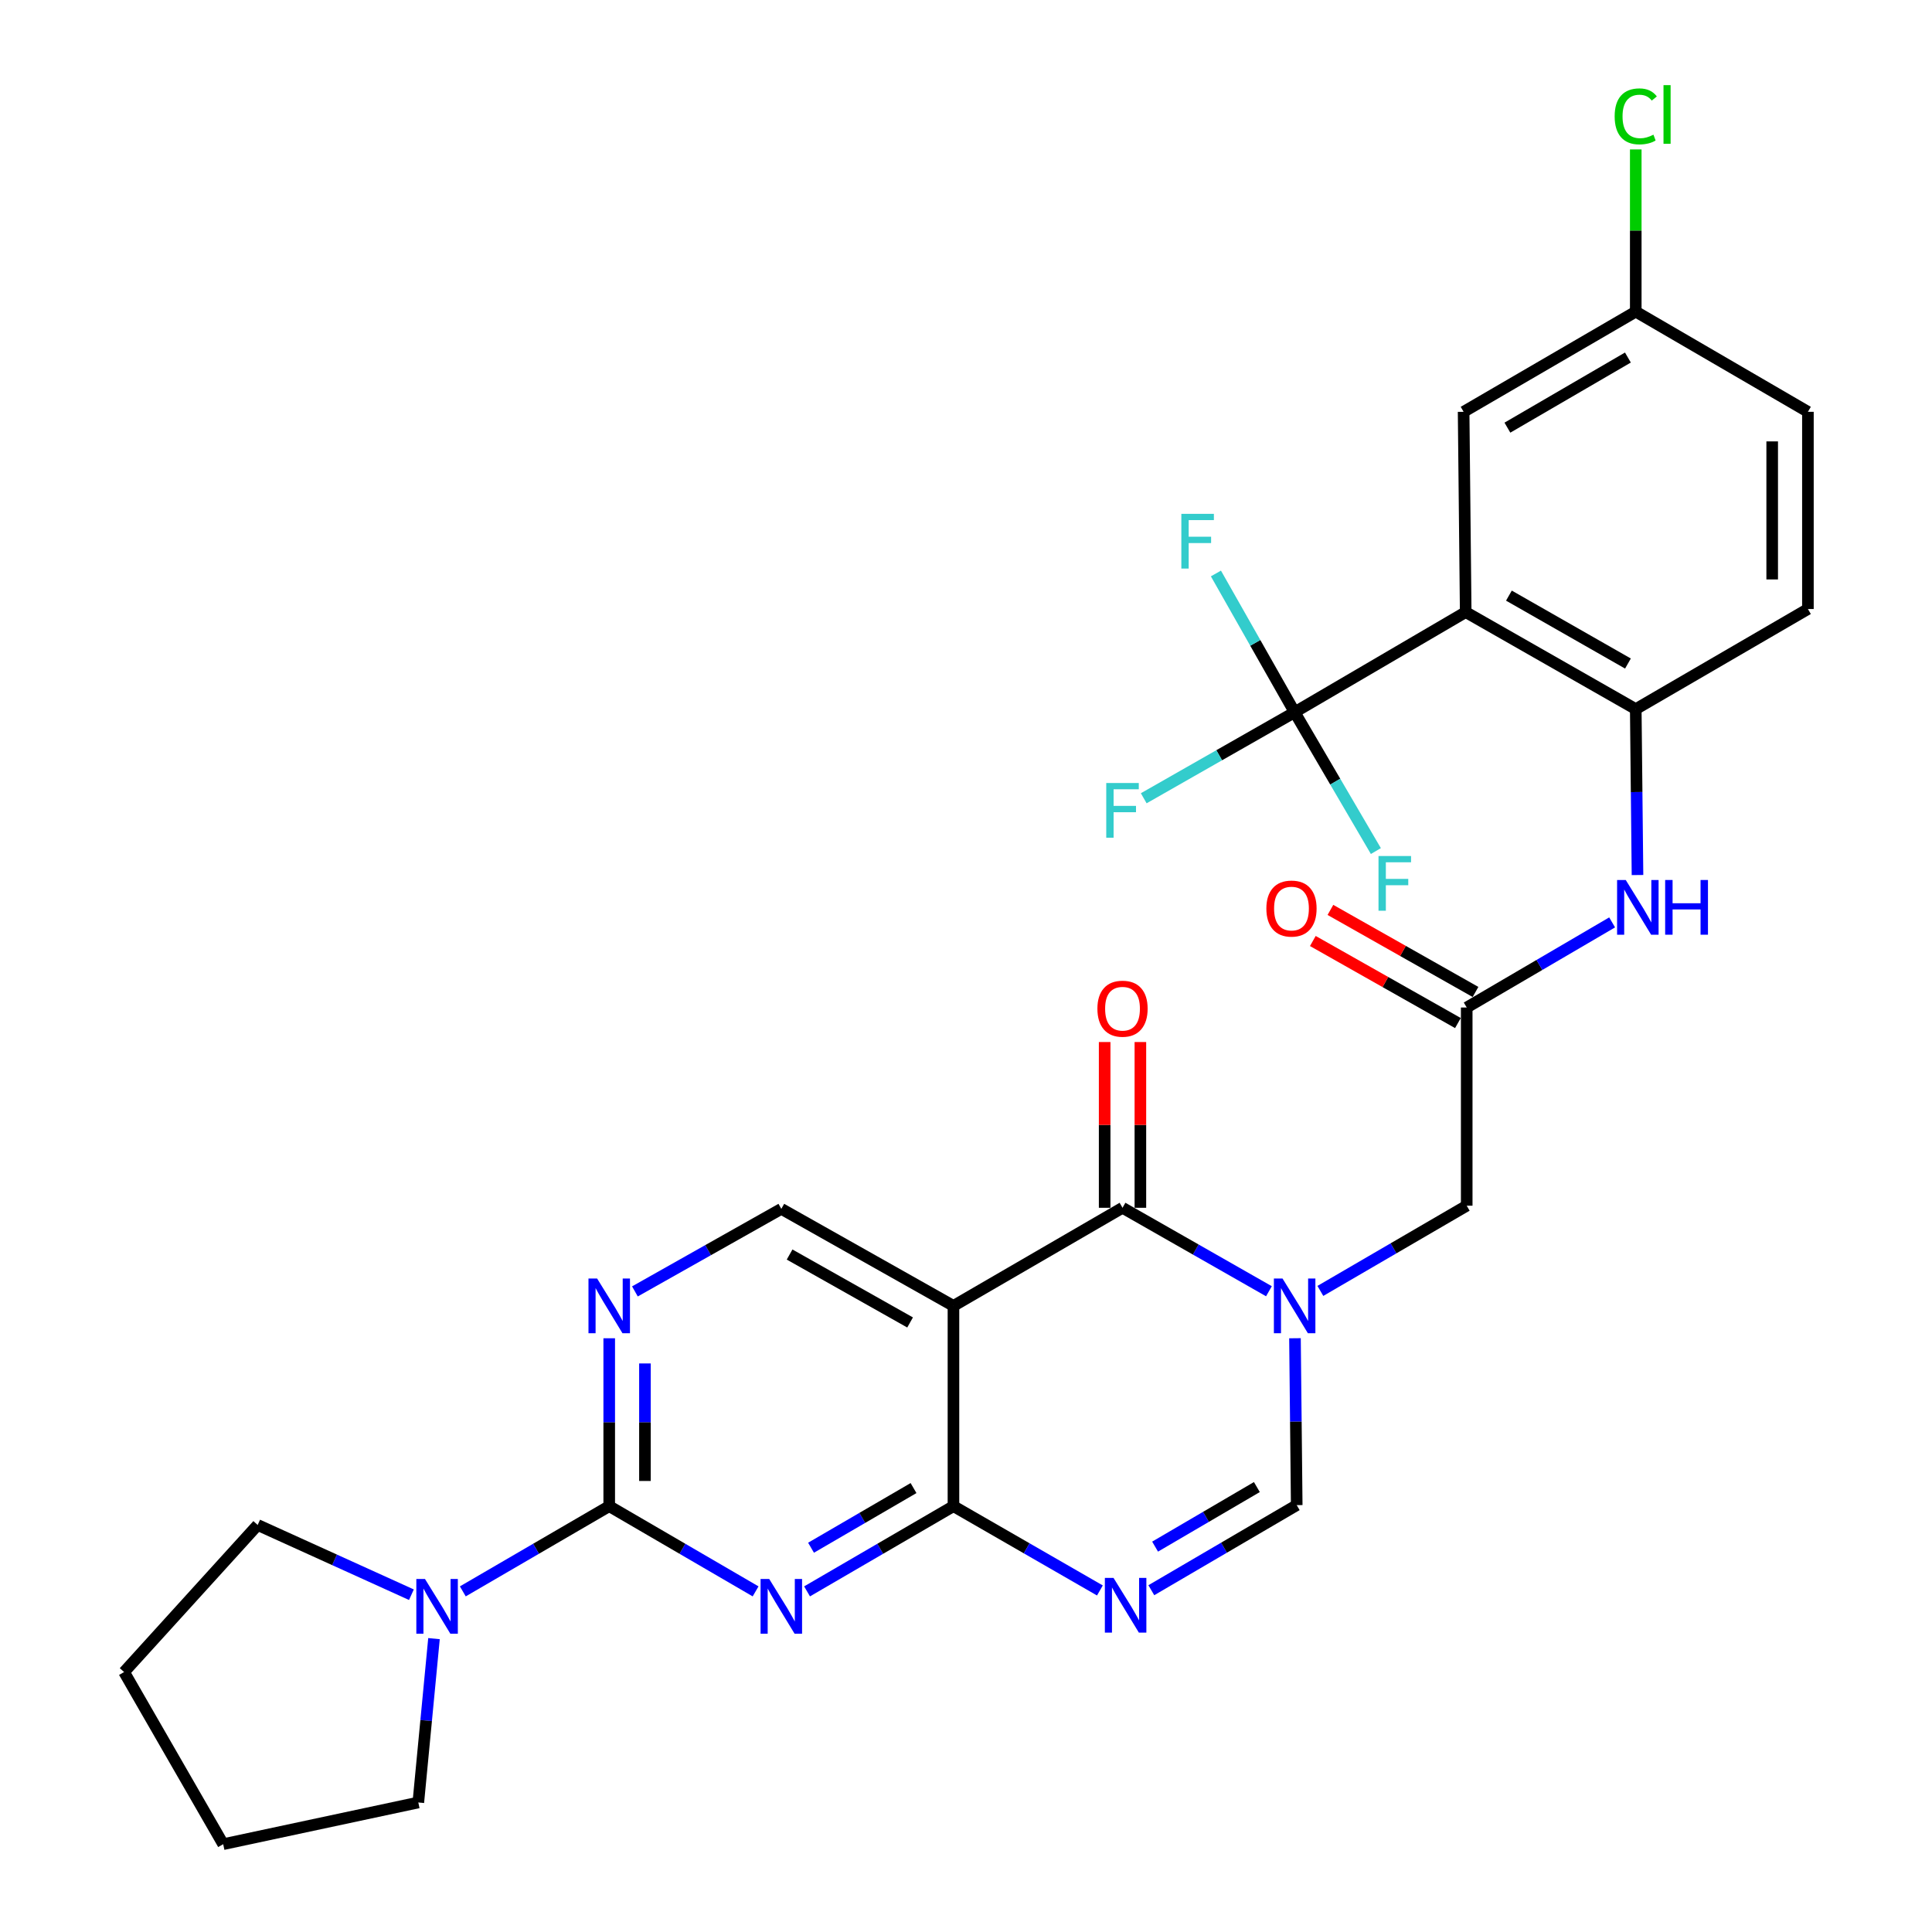 <?xml version='1.0' encoding='iso-8859-1'?>
<svg version='1.1' baseProfile='full'
              xmlns='http://www.w3.org/2000/svg'
                      xmlns:rdkit='http://www.rdkit.org/xml'
                      xmlns:xlink='http://www.w3.org/1999/xlink'
                  xml:space='preserve'
width='1000px' height='1000px' viewBox='0 0 1000 1000'>
<!-- END OF HEADER -->
<rect style='opacity:1.0;fill:#FFFFFF;stroke:none' width='1000' height='1000' x='0' y='0'> </rect>
<path class='bond-2' d='M 656.798,668.348 L 618.906,646.748' style='fill:none;fill-rule:evenodd;stroke:#0000FF;stroke-width:6px;stroke-linecap:butt;stroke-linejoin:miter;stroke-opacity:1' />
<path class='bond-2' d='M 618.906,646.748 L 581.014,625.148' style='fill:none;fill-rule:evenodd;stroke:#000000;stroke-width:6px;stroke-linecap:butt;stroke-linejoin:miter;stroke-opacity:1' />
<path class='bond-8' d='M 670.277,692.67 L 670.729,735.861' style='fill:none;fill-rule:evenodd;stroke:#0000FF;stroke-width:6px;stroke-linecap:butt;stroke-linejoin:miter;stroke-opacity:1' />
<path class='bond-8' d='M 670.729,735.861 L 671.18,779.051' style='fill:none;fill-rule:evenodd;stroke:#000000;stroke-width:6px;stroke-linecap:butt;stroke-linejoin:miter;stroke-opacity:1' />
<path class='bond-15' d='M 683.418,668.178 L 721.294,646.124' style='fill:none;fill-rule:evenodd;stroke:#0000FF;stroke-width:6px;stroke-linecap:butt;stroke-linejoin:miter;stroke-opacity:1' />
<path class='bond-15' d='M 721.294,646.124 L 759.169,624.069' style='fill:none;fill-rule:evenodd;stroke:#000000;stroke-width:6px;stroke-linecap:butt;stroke-linejoin:miter;stroke-opacity:1' />
<path class='bond-0' d='M 417.728,823.696 L 455.618,801.64' style='fill:none;fill-rule:evenodd;stroke:#0000FF;stroke-width:6px;stroke-linecap:butt;stroke-linejoin:miter;stroke-opacity:1' />
<path class='bond-0' d='M 455.618,801.64 L 493.508,779.585' style='fill:none;fill-rule:evenodd;stroke:#000000;stroke-width:6px;stroke-linecap:butt;stroke-linejoin:miter;stroke-opacity:1' />
<path class='bond-0' d='M 419.793,801.1 L 446.317,785.661' style='fill:none;fill-rule:evenodd;stroke:#0000FF;stroke-width:6px;stroke-linecap:butt;stroke-linejoin:miter;stroke-opacity:1' />
<path class='bond-0' d='M 446.317,785.661 L 472.84,770.222' style='fill:none;fill-rule:evenodd;stroke:#000000;stroke-width:6px;stroke-linecap:butt;stroke-linejoin:miter;stroke-opacity:1' />
<path class='bond-4' d='M 391.093,823.694 L 353.213,801.64' style='fill:none;fill-rule:evenodd;stroke:#0000FF;stroke-width:6px;stroke-linecap:butt;stroke-linejoin:miter;stroke-opacity:1' />
<path class='bond-4' d='M 353.213,801.64 L 315.333,779.585' style='fill:none;fill-rule:evenodd;stroke:#000000;stroke-width:6px;stroke-linecap:butt;stroke-linejoin:miter;stroke-opacity:1' />
<path class='bond-1' d='M 493.508,779.585 L 531.407,801.403' style='fill:none;fill-rule:evenodd;stroke:#000000;stroke-width:6px;stroke-linecap:butt;stroke-linejoin:miter;stroke-opacity:1' />
<path class='bond-1' d='M 531.407,801.403 L 569.306,823.22' style='fill:none;fill-rule:evenodd;stroke:#0000FF;stroke-width:6px;stroke-linecap:butt;stroke-linejoin:miter;stroke-opacity:1' />
<path class='bond-30' d='M 493.508,779.585 L 493.508,675.932' style='fill:none;fill-rule:evenodd;stroke:#000000;stroke-width:6px;stroke-linecap:butt;stroke-linejoin:miter;stroke-opacity:1' />
<path class='bond-3' d='M 581.014,625.148 L 493.508,675.932' style='fill:none;fill-rule:evenodd;stroke:#000000;stroke-width:6px;stroke-linecap:butt;stroke-linejoin:miter;stroke-opacity:1' />
<path class='bond-17' d='M 590.259,625.148 L 590.259,582.252' style='fill:none;fill-rule:evenodd;stroke:#000000;stroke-width:6px;stroke-linecap:butt;stroke-linejoin:miter;stroke-opacity:1' />
<path class='bond-17' d='M 590.259,582.252 L 590.259,539.357' style='fill:none;fill-rule:evenodd;stroke:#FF0000;stroke-width:6px;stroke-linecap:butt;stroke-linejoin:miter;stroke-opacity:1' />
<path class='bond-17' d='M 571.769,625.148 L 571.769,582.252' style='fill:none;fill-rule:evenodd;stroke:#000000;stroke-width:6px;stroke-linecap:butt;stroke-linejoin:miter;stroke-opacity:1' />
<path class='bond-17' d='M 571.769,582.252 L 571.769,539.357' style='fill:none;fill-rule:evenodd;stroke:#FF0000;stroke-width:6px;stroke-linecap:butt;stroke-linejoin:miter;stroke-opacity:1' />
<path class='bond-12' d='M 493.508,675.932 L 404.41,625.703' style='fill:none;fill-rule:evenodd;stroke:#000000;stroke-width:6px;stroke-linecap:butt;stroke-linejoin:miter;stroke-opacity:1' />
<path class='bond-12' d='M 471.064,684.504 L 408.695,649.343' style='fill:none;fill-rule:evenodd;stroke:#000000;stroke-width:6px;stroke-linecap:butt;stroke-linejoin:miter;stroke-opacity:1' />
<path class='bond-11' d='M 315.333,779.585 L 277.442,801.64' style='fill:none;fill-rule:evenodd;stroke:#000000;stroke-width:6px;stroke-linecap:butt;stroke-linejoin:miter;stroke-opacity:1' />
<path class='bond-11' d='M 277.442,801.64 L 239.552,823.696' style='fill:none;fill-rule:evenodd;stroke:#0000FF;stroke-width:6px;stroke-linecap:butt;stroke-linejoin:miter;stroke-opacity:1' />
<path class='bond-31' d='M 315.333,779.585 L 315.333,736.134' style='fill:none;fill-rule:evenodd;stroke:#000000;stroke-width:6px;stroke-linecap:butt;stroke-linejoin:miter;stroke-opacity:1' />
<path class='bond-31' d='M 315.333,736.134 L 315.333,692.683' style='fill:none;fill-rule:evenodd;stroke:#0000FF;stroke-width:6px;stroke-linecap:butt;stroke-linejoin:miter;stroke-opacity:1' />
<path class='bond-31' d='M 333.822,766.55 L 333.822,736.134' style='fill:none;fill-rule:evenodd;stroke:#000000;stroke-width:6px;stroke-linecap:butt;stroke-linejoin:miter;stroke-opacity:1' />
<path class='bond-31' d='M 333.822,736.134 L 333.822,705.719' style='fill:none;fill-rule:evenodd;stroke:#0000FF;stroke-width:6px;stroke-linecap:butt;stroke-linejoin:miter;stroke-opacity:1' />
<path class='bond-5' d='M 595.922,823.096 L 633.551,801.073' style='fill:none;fill-rule:evenodd;stroke:#0000FF;stroke-width:6px;stroke-linecap:butt;stroke-linejoin:miter;stroke-opacity:1' />
<path class='bond-5' d='M 633.551,801.073 L 671.18,779.051' style='fill:none;fill-rule:evenodd;stroke:#000000;stroke-width:6px;stroke-linecap:butt;stroke-linejoin:miter;stroke-opacity:1' />
<path class='bond-5' d='M 597.872,800.532 L 624.212,785.116' style='fill:none;fill-rule:evenodd;stroke:#0000FF;stroke-width:6px;stroke-linecap:butt;stroke-linejoin:miter;stroke-opacity:1' />
<path class='bond-5' d='M 624.212,785.116 L 650.553,769.7' style='fill:none;fill-rule:evenodd;stroke:#000000;stroke-width:6px;stroke-linecap:butt;stroke-linejoin:miter;stroke-opacity:1' />
<path class='bond-6' d='M 758.645,316.818 L 846.665,367.037' style='fill:none;fill-rule:evenodd;stroke:#000000;stroke-width:6px;stroke-linecap:butt;stroke-linejoin:miter;stroke-opacity:1' />
<path class='bond-6' d='M 781.011,308.291 L 842.624,343.445' style='fill:none;fill-rule:evenodd;stroke:#000000;stroke-width:6px;stroke-linecap:butt;stroke-linejoin:miter;stroke-opacity:1' />
<path class='bond-7' d='M 758.645,316.818 L 670.102,368.65' style='fill:none;fill-rule:evenodd;stroke:#000000;stroke-width:6px;stroke-linecap:butt;stroke-linejoin:miter;stroke-opacity:1' />
<path class='bond-16' d='M 758.645,316.818 L 757.567,213.154' style='fill:none;fill-rule:evenodd;stroke:#000000;stroke-width:6px;stroke-linecap:butt;stroke-linejoin:miter;stroke-opacity:1' />
<path class='bond-20' d='M 670.102,368.65 L 631.05,390.916' style='fill:none;fill-rule:evenodd;stroke:#000000;stroke-width:6px;stroke-linecap:butt;stroke-linejoin:miter;stroke-opacity:1' />
<path class='bond-20' d='M 631.05,390.916 L 591.998,413.181' style='fill:none;fill-rule:evenodd;stroke:#33CCCC;stroke-width:6px;stroke-linecap:butt;stroke-linejoin:miter;stroke-opacity:1' />
<path class='bond-21' d='M 670.102,368.65 L 691.124,404.579' style='fill:none;fill-rule:evenodd;stroke:#000000;stroke-width:6px;stroke-linecap:butt;stroke-linejoin:miter;stroke-opacity:1' />
<path class='bond-21' d='M 691.124,404.579 L 712.147,440.508' style='fill:none;fill-rule:evenodd;stroke:#33CCCC;stroke-width:6px;stroke-linecap:butt;stroke-linejoin:miter;stroke-opacity:1' />
<path class='bond-22' d='M 670.102,368.65 L 649.73,332.74' style='fill:none;fill-rule:evenodd;stroke:#000000;stroke-width:6px;stroke-linecap:butt;stroke-linejoin:miter;stroke-opacity:1' />
<path class='bond-22' d='M 649.73,332.74 L 629.359,296.831' style='fill:none;fill-rule:evenodd;stroke:#33CCCC;stroke-width:6px;stroke-linecap:butt;stroke-linejoin:miter;stroke-opacity:1' />
<path class='bond-9' d='M 328.629,668.434 L 366.52,647.068' style='fill:none;fill-rule:evenodd;stroke:#0000FF;stroke-width:6px;stroke-linecap:butt;stroke-linejoin:miter;stroke-opacity:1' />
<path class='bond-9' d='M 366.52,647.068 L 404.41,625.703' style='fill:none;fill-rule:evenodd;stroke:#000000;stroke-width:6px;stroke-linecap:butt;stroke-linejoin:miter;stroke-opacity:1' />
<path class='bond-10' d='M 846.665,367.037 L 847.116,409.977' style='fill:none;fill-rule:evenodd;stroke:#000000;stroke-width:6px;stroke-linecap:butt;stroke-linejoin:miter;stroke-opacity:1' />
<path class='bond-10' d='M 847.116,409.977 L 847.567,452.917' style='fill:none;fill-rule:evenodd;stroke:#0000FF;stroke-width:6px;stroke-linecap:butt;stroke-linejoin:miter;stroke-opacity:1' />
<path class='bond-19' d='M 846.665,367.037 L 935.773,315.226' style='fill:none;fill-rule:evenodd;stroke:#000000;stroke-width:6px;stroke-linecap:butt;stroke-linejoin:miter;stroke-opacity:1' />
<path class='bond-26' d='M 224.635,848.157 L 220.576,890.561' style='fill:none;fill-rule:evenodd;stroke:#0000FF;stroke-width:6px;stroke-linecap:butt;stroke-linejoin:miter;stroke-opacity:1' />
<path class='bond-26' d='M 220.576,890.561 L 216.518,932.964' style='fill:none;fill-rule:evenodd;stroke:#000000;stroke-width:6px;stroke-linecap:butt;stroke-linejoin:miter;stroke-opacity:1' />
<path class='bond-27' d='M 212.945,825.42 L 173.156,807.371' style='fill:none;fill-rule:evenodd;stroke:#0000FF;stroke-width:6px;stroke-linecap:butt;stroke-linejoin:miter;stroke-opacity:1' />
<path class='bond-27' d='M 173.156,807.371 L 133.367,789.323' style='fill:none;fill-rule:evenodd;stroke:#000000;stroke-width:6px;stroke-linecap:butt;stroke-linejoin:miter;stroke-opacity:1' />
<path class='bond-13' d='M 759.169,521.484 L 759.169,624.069' style='fill:none;fill-rule:evenodd;stroke:#000000;stroke-width:6px;stroke-linecap:butt;stroke-linejoin:miter;stroke-opacity:1' />
<path class='bond-14' d='M 759.169,521.484 L 796.803,499.457' style='fill:none;fill-rule:evenodd;stroke:#000000;stroke-width:6px;stroke-linecap:butt;stroke-linejoin:miter;stroke-opacity:1' />
<path class='bond-14' d='M 796.803,499.457 L 834.437,477.43' style='fill:none;fill-rule:evenodd;stroke:#0000FF;stroke-width:6px;stroke-linecap:butt;stroke-linejoin:miter;stroke-opacity:1' />
<path class='bond-18' d='M 763.72,513.438 L 726.172,492.202' style='fill:none;fill-rule:evenodd;stroke:#000000;stroke-width:6px;stroke-linecap:butt;stroke-linejoin:miter;stroke-opacity:1' />
<path class='bond-18' d='M 726.172,492.202 L 688.625,470.966' style='fill:none;fill-rule:evenodd;stroke:#FF0000;stroke-width:6px;stroke-linecap:butt;stroke-linejoin:miter;stroke-opacity:1' />
<path class='bond-18' d='M 754.618,529.531 L 717.07,508.295' style='fill:none;fill-rule:evenodd;stroke:#000000;stroke-width:6px;stroke-linecap:butt;stroke-linejoin:miter;stroke-opacity:1' />
<path class='bond-18' d='M 717.07,508.295 L 679.523,487.059' style='fill:none;fill-rule:evenodd;stroke:#FF0000;stroke-width:6px;stroke-linecap:butt;stroke-linejoin:miter;stroke-opacity:1' />
<path class='bond-32' d='M 757.567,213.154 L 846.665,161.302' style='fill:none;fill-rule:evenodd;stroke:#000000;stroke-width:6px;stroke-linecap:butt;stroke-linejoin:miter;stroke-opacity:1' />
<path class='bond-32' d='M 780.231,221.357 L 842.6,185.06' style='fill:none;fill-rule:evenodd;stroke:#000000;stroke-width:6px;stroke-linecap:butt;stroke-linejoin:miter;stroke-opacity:1' />
<path class='bond-24' d='M 935.773,315.226 L 935.773,213.154' style='fill:none;fill-rule:evenodd;stroke:#000000;stroke-width:6px;stroke-linecap:butt;stroke-linejoin:miter;stroke-opacity:1' />
<path class='bond-24' d='M 917.283,299.915 L 917.283,228.465' style='fill:none;fill-rule:evenodd;stroke:#000000;stroke-width:6px;stroke-linecap:butt;stroke-linejoin:miter;stroke-opacity:1' />
<path class='bond-23' d='M 846.665,161.302 L 935.773,213.154' style='fill:none;fill-rule:evenodd;stroke:#000000;stroke-width:6px;stroke-linecap:butt;stroke-linejoin:miter;stroke-opacity:1' />
<path class='bond-25' d='M 846.665,161.302 L 846.665,119.322' style='fill:none;fill-rule:evenodd;stroke:#000000;stroke-width:6px;stroke-linecap:butt;stroke-linejoin:miter;stroke-opacity:1' />
<path class='bond-25' d='M 846.665,119.322 L 846.665,77.343' style='fill:none;fill-rule:evenodd;stroke:#00CC00;stroke-width:6px;stroke-linecap:butt;stroke-linejoin:miter;stroke-opacity:1' />
<path class='bond-28' d='M 216.518,932.964 L 115.525,954.545' style='fill:none;fill-rule:evenodd;stroke:#000000;stroke-width:6px;stroke-linecap:butt;stroke-linejoin:miter;stroke-opacity:1' />
<path class='bond-29' d='M 133.367,789.323 L 64.227,865.447' style='fill:none;fill-rule:evenodd;stroke:#000000;stroke-width:6px;stroke-linecap:butt;stroke-linejoin:miter;stroke-opacity:1' />
<path class='bond-33' d='M 115.525,954.545 L 64.227,865.447' style='fill:none;fill-rule:evenodd;stroke:#000000;stroke-width:6px;stroke-linecap:butt;stroke-linejoin:miter;stroke-opacity:1' />
<path  class='atom-0' d='M 663.842 661.772
L 673.122 676.772
Q 674.042 678.252, 675.522 680.932
Q 677.002 683.612, 677.082 683.772
L 677.082 661.772
L 680.842 661.772
L 680.842 690.092
L 676.962 690.092
L 667.002 673.692
Q 665.842 671.772, 664.602 669.572
Q 663.402 667.372, 663.042 666.692
L 663.042 690.092
L 659.362 690.092
L 659.362 661.772
L 663.842 661.772
' fill='#0000FF'/>
<path  class='atom-1' d='M 398.15 817.288
L 407.43 832.288
Q 408.35 833.768, 409.83 836.448
Q 411.31 839.128, 411.39 839.288
L 411.39 817.288
L 415.15 817.288
L 415.15 845.608
L 411.27 845.608
L 401.31 829.208
Q 400.15 827.288, 398.91 825.088
Q 397.71 822.888, 397.35 822.208
L 397.35 845.608
L 393.67 845.608
L 393.67 817.288
L 398.15 817.288
' fill='#0000FF'/>
<path  class='atom-6' d='M 576.356 816.723
L 585.636 831.723
Q 586.556 833.203, 588.036 835.883
Q 589.516 838.563, 589.596 838.723
L 589.596 816.723
L 593.356 816.723
L 593.356 845.043
L 589.476 845.043
L 579.516 828.643
Q 578.356 826.723, 577.116 824.523
Q 575.916 822.323, 575.556 821.643
L 575.556 845.043
L 571.876 845.043
L 571.876 816.723
L 576.356 816.723
' fill='#0000FF'/>
<path  class='atom-10' d='M 309.073 661.772
L 318.353 676.772
Q 319.273 678.252, 320.753 680.932
Q 322.233 683.612, 322.313 683.772
L 322.313 661.772
L 326.073 661.772
L 326.073 690.092
L 322.193 690.092
L 312.233 673.692
Q 311.073 671.772, 309.833 669.572
Q 308.633 667.372, 308.273 666.692
L 308.273 690.092
L 304.593 690.092
L 304.593 661.772
L 309.073 661.772
' fill='#0000FF'/>
<path  class='atom-12' d='M 219.975 817.288
L 229.255 832.288
Q 230.175 833.768, 231.655 836.448
Q 233.135 839.128, 233.215 839.288
L 233.215 817.288
L 236.975 817.288
L 236.975 845.608
L 233.095 845.608
L 223.135 829.208
Q 221.975 827.288, 220.735 825.088
Q 219.535 822.888, 219.175 822.208
L 219.175 845.608
L 215.495 845.608
L 215.495 817.288
L 219.975 817.288
' fill='#0000FF'/>
<path  class='atom-15' d='M 841.483 455.482
L 850.763 470.482
Q 851.683 471.962, 853.163 474.642
Q 854.643 477.322, 854.723 477.482
L 854.723 455.482
L 858.483 455.482
L 858.483 483.802
L 854.603 483.802
L 844.643 467.402
Q 843.483 465.482, 842.243 463.282
Q 841.043 461.082, 840.683 460.402
L 840.683 483.802
L 837.003 483.802
L 837.003 455.482
L 841.483 455.482
' fill='#0000FF'/>
<path  class='atom-15' d='M 861.883 455.482
L 865.723 455.482
L 865.723 467.522
L 880.203 467.522
L 880.203 455.482
L 884.043 455.482
L 884.043 483.802
L 880.203 483.802
L 880.203 470.722
L 865.723 470.722
L 865.723 483.802
L 861.883 483.802
L 861.883 455.482
' fill='#0000FF'/>
<path  class='atom-18' d='M 568.014 522.099
Q 568.014 515.299, 571.374 511.499
Q 574.734 507.699, 581.014 507.699
Q 587.294 507.699, 590.654 511.499
Q 594.014 515.299, 594.014 522.099
Q 594.014 528.979, 590.614 532.899
Q 587.214 536.779, 581.014 536.779
Q 574.774 536.779, 571.374 532.899
Q 568.014 529.019, 568.014 522.099
M 581.014 533.579
Q 585.334 533.579, 587.654 530.699
Q 590.014 527.779, 590.014 522.099
Q 590.014 516.539, 587.654 513.739
Q 585.334 510.899, 581.014 510.899
Q 576.694 510.899, 574.334 513.699
Q 572.014 516.499, 572.014 522.099
Q 572.014 527.819, 574.334 530.699
Q 576.694 533.579, 581.014 533.579
' fill='#FF0000'/>
<path  class='atom-19' d='M 655.469 470.267
Q 655.469 463.467, 658.829 459.667
Q 662.189 455.867, 668.469 455.867
Q 674.749 455.867, 678.109 459.667
Q 681.469 463.467, 681.469 470.267
Q 681.469 477.147, 678.069 481.067
Q 674.669 484.947, 668.469 484.947
Q 662.229 484.947, 658.829 481.067
Q 655.469 477.187, 655.469 470.267
M 668.469 481.747
Q 672.789 481.747, 675.109 478.867
Q 677.469 475.947, 677.469 470.267
Q 677.469 464.707, 675.109 461.907
Q 672.789 459.067, 668.469 459.067
Q 664.149 459.067, 661.789 461.867
Q 659.469 464.667, 659.469 470.267
Q 659.469 475.987, 661.789 478.867
Q 664.149 481.747, 668.469 481.747
' fill='#FF0000'/>
<path  class='atom-21' d='M 572.594 405.284
L 589.434 405.284
L 589.434 408.524
L 576.394 408.524
L 576.394 417.124
L 587.994 417.124
L 587.994 420.404
L 576.394 420.404
L 576.394 433.604
L 572.594 433.604
L 572.594 405.284
' fill='#33CCCC'/>
<path  class='atom-22' d='M 713.513 443.074
L 730.353 443.074
L 730.353 446.314
L 717.313 446.314
L 717.313 454.914
L 728.913 454.914
L 728.913 458.194
L 717.313 458.194
L 717.313 471.394
L 713.513 471.394
L 713.513 443.074
' fill='#33CCCC'/>
<path  class='atom-23' d='M 611.463 265.967
L 628.303 265.967
L 628.303 269.207
L 615.263 269.207
L 615.263 277.807
L 626.863 277.807
L 626.863 281.087
L 615.263 281.087
L 615.263 294.287
L 611.463 294.287
L 611.463 265.967
' fill='#33CCCC'/>
<path  class='atom-26' d='M 835.745 60.231
Q 835.745 53.191, 839.025 49.511
Q 842.345 45.791, 848.625 45.791
Q 854.465 45.791, 857.585 49.911
L 854.945 52.071
Q 852.665 49.071, 848.625 49.071
Q 844.345 49.071, 842.065 51.951
Q 839.825 54.791, 839.825 60.231
Q 839.825 65.831, 842.145 68.711
Q 844.505 71.591, 849.065 71.591
Q 852.185 71.591, 855.825 69.711
L 856.945 72.711
Q 855.465 73.671, 853.225 74.231
Q 850.985 74.791, 848.505 74.791
Q 842.345 74.791, 839.025 71.031
Q 835.745 67.271, 835.745 60.231
' fill='#00CC00'/>
<path  class='atom-26' d='M 861.025 44.071
L 864.705 44.071
L 864.705 74.431
L 861.025 74.431
L 861.025 44.071
' fill='#00CC00'/>
</svg>
